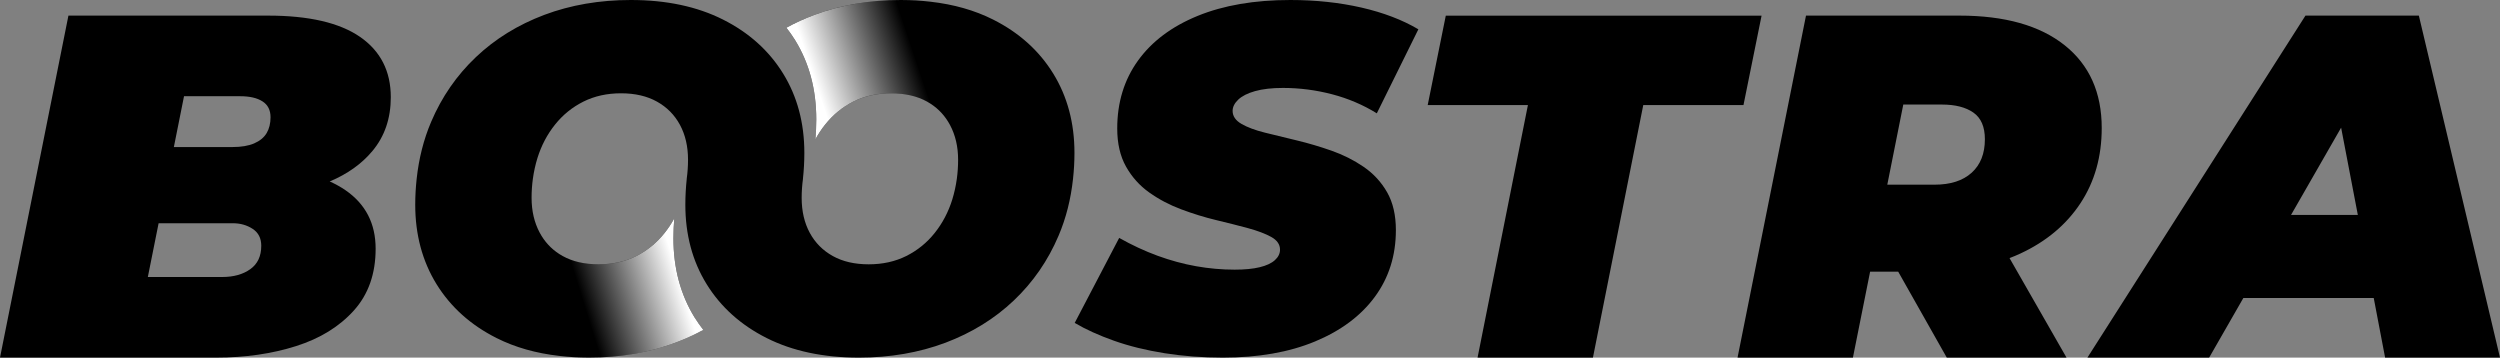 <svg width="7550" height="1080" viewBox="0 0 7550 1080" fill="none" xmlns="http://www.w3.org/2000/svg">
<rect x="0" y="0" width="7550" height="1080" fill="#808080" stroke="none"/>
<g clip-path="url(#clip0_166_1630)">
<path d="M1043.67 574.668C1029.02 564.539 1012.99 555.7 995.758 547.965C1049.38 525.498 1092.5 494.743 1124.83 455.886C1161.78 411.595 1180.21 357.545 1180.21 293.549C1180.21 214.914 1149.25 154.141 1087.24 111.324C1025.24 68.599 932.648 47.145 809.652 47.145H206.651L0 1080H651.739C740.277 1080 820.985 1068.49 893.861 1045.29C966.645 1022.27 1024.96 986.263 1068.73 937.645C1112.58 888.935 1134.42 826.69 1134.42 751C1134.42 675.311 1104.2 616.472 1043.67 574.668V574.668ZM755.755 812.97C733.644 828.715 705.359 836.542 670.902 836.542H446.47L478.992 674.206H703.333C725.997 674.206 745.897 679.915 763.126 691.241C780.355 702.566 789.015 719.509 789.015 742.161C789.015 773.652 777.959 797.224 755.755 812.97ZM805.23 402.019C797.307 415.278 784.777 425.591 767.548 433.05C750.32 440.416 728.485 444.099 701.858 444.099H525.058L555.738 290.603H725.536C754.097 290.603 776.485 295.759 792.7 306.164C808.915 316.477 817.023 332.407 817.023 354.046C817.023 372.738 813.061 388.76 805.23 402.019Z" fill="black"/>
<path fill-rule="evenodd" clip-rule="evenodd" d="M3874.59 265.557C3841.15 265.557 3813.14 268.78 3790.48 275.133H3790.39C3767.72 281.487 3750.77 290.142 3739.44 300.916C3728.11 311.781 3722.49 323.107 3722.49 334.893C3722.49 350.639 3731.33 363.714 3749.02 374.027C3766.71 384.34 3790.29 393.179 3819.87 400.546C3849.44 407.912 3881.69 415.739 3916.61 424.118C3951.52 432.497 3986.53 442.902 4021.45 455.149C4056.46 467.487 4088.71 483.693 4118.19 503.859C4147.67 524.024 4171.35 549.622 4189.04 580.561C4206.73 611.592 4215.57 649.713 4215.57 694.924C4215.57 771.626 4194.38 838.752 4152.1 896.301C4109.81 953.851 4049.46 998.786 3971.24 1031.29C3892.93 1063.79 3800.15 1080 3692.91 1080C3631.83 1080 3573.32 1075.58 3517.22 1066.74C3461.2 1057.81 3410.25 1045.29 3364.46 1029.08C3318.67 1012.87 3279.06 994.919 3245.61 975.214L3379.94 718.496C3418.36 740.135 3456.96 758.09 3495.84 772.362C3534.72 786.543 3573.6 797.132 3612.48 804.038C3651.36 810.944 3689.96 814.351 3728.38 814.351C3758.88 814.351 3784.21 811.957 3804.39 806.984C3824.57 802.104 3839.86 795.014 3850.18 785.622C3860.5 776.322 3865.66 765.733 3865.66 753.947C3865.66 738.201 3856.81 725.402 3839.12 715.549C3821.44 705.789 3798.03 696.949 3769.01 689.031C3739.9 681.204 3707.93 673.101 3673.01 664.722C3638 656.342 3602.9 645.477 3567.43 632.218C3531.96 618.958 3499.71 601.923 3470.69 581.298C3441.67 560.672 3418.27 534.613 3400.58 503.122C3382.89 471.631 3374.04 433.326 3374.04 388.023C3374.04 309.387 3394.96 240.972 3436.79 182.962C3478.61 124.952 3538.68 79.925 3616.9 47.973C3695.21 16.022 3788.45 0 3896.71 0C3973.45 0 4045.04 7.643 4111.47 22.836C4177.89 38.121 4235.2 59.944 4283.47 88.488L4157.99 342.259C4116.62 316.661 4071.66 297.509 4022.93 284.71C3974.28 272.003 3924.81 265.557 3874.59 265.557ZM4366.3 47.236H5319.95L5265.32 317.213H4962.67L4810.65 1080H4462.21L4614.32 317.213H4311.67L4366.3 47.236ZM6283.01 613.711C6325.85 548.795 6347.22 473.105 6347.22 386.551C6347.22 279.37 6309.82 195.946 6235.01 136.463C6160.2 76.98 6054.43 47.146 5917.61 47.146H5454.1L5247.36 1080H5595.8L5647.76 820.337H5732.52L5879.29 1080H6240.9L6068.8 779.454C6079.86 775.218 6090.82 770.706 6101.42 765.734C6179.64 729.363 6240.17 678.719 6283.01 613.711ZM5954.56 521.539C5927.93 545.664 5890.53 557.726 5842.34 557.726H5699.63L5747.91 315.742H5864.45C5904.81 315.742 5936.59 323.845 5959.72 340.051C5982.84 356.257 5994.36 383.144 5994.36 420.436C5994.36 463.805 5981.09 497.414 5954.56 521.539ZM6962.48 47.146H7304.93L7550 1080H7203.03L7168.67 899.986H6774.9L6671.62 1080H6304.01L6962.48 47.146ZM7070.18 385.538L6918.9 649.161H7120.67L7070.18 385.538Z" fill="black"/>
<path d="M3244.87 461.778C3244.87 488.574 3243.31 514.632 3240.54 540.046C3233.91 601.371 3219.54 658.644 3196.87 711.866C3164.9 787.095 3119.85 852.287 3061.81 907.351C3003.77 962.507 2934.85 1004.96 2855.16 1035.07C2775.37 1064.99 2688.31 1080 2593.78 1080C2486.54 1080 2393.76 1060.29 2315.54 1020.98C2237.32 981.659 2176.79 927.332 2133.95 857.996C2091.11 788.661 2069.74 708.644 2069.74 618.221C2069.74 591.426 2071.3 565.368 2073.97 540.046H2073.88C2076.46 521.262 2077.84 502.109 2077.84 482.496C2077.84 442.166 2069.64 406.991 2053.43 376.973C2037.21 346.955 2014.09 323.659 1984.05 306.901C1954.02 290.142 1917.81 281.763 1875.52 281.763C1833.23 281.763 1795.37 290.142 1761.83 306.901C1728.39 323.659 1699.83 346.679 1676.24 376.237C1652.66 405.702 1634.88 439.403 1623.08 477.248C1616.82 497.597 1612.21 518.499 1609.26 539.954C1606.68 558.738 1605.39 577.891 1605.39 597.504C1605.39 636.914 1613.5 671.812 1629.72 702.29C1644.09 729.269 1663.9 750.908 1689.05 767.114C1689.6 767.482 1690.25 767.851 1690.89 768.219C1690.98 768.219 1690.98 768.311 1691.08 768.311C1693.66 769.968 1696.33 771.534 1699.09 773.099C1729.13 789.858 1765.33 798.237 1807.62 798.237C1849.91 798.237 1889.07 789.858 1922.05 773.099C1955.03 756.433 1983.32 733.321 2006.9 703.763C2018.05 689.859 2027.82 675.034 2036.29 659.289C2034.73 678.994 2033.71 698.975 2033.71 719.509C2033.71 810.023 2055.18 889.948 2098.02 959.284C2105.94 972.175 2114.79 984.421 2124 996.3C2097.28 1010.94 2069.09 1023.83 2039.43 1034.97C1959.64 1064.99 1872.57 1080 1778.14 1080C1771.23 1080 1764.41 1079.91 1757.59 1079.63C1755.38 1079.63 1753.17 1079.63 1750.96 1079.45C1749.21 1079.45 1747.55 1079.36 1745.8 1079.26C1741.56 1079.08 1737.42 1078.9 1733.27 1078.71C1727.01 1078.34 1721.02 1077.88 1714.94 1077.33C1714.48 1077.33 1713.92 1077.33 1713.46 1077.24C1709.78 1076.96 1706.19 1076.59 1702.59 1076.22C1697.99 1075.86 1693.56 1075.4 1689.05 1074.84C1618.57 1066.83 1555.46 1048.97 1499.81 1020.98C1421.59 981.659 1361.06 927.332 1318.22 857.996C1275.47 788.661 1254 708.736 1254 618.221C1254 591.426 1255.57 565.368 1258.33 539.954C1264.97 478.629 1279.34 421.356 1302 368.134C1333.97 292.905 1379.03 227.713 1437.07 172.649C1495.11 117.493 1564.03 75.045 1643.72 44.935C1723.51 15.009 1810.57 0 1905.1 0C2012.34 0 2105.11 19.705 2183.33 59.023C2261.55 98.341 2322.08 152.668 2364.93 222.004C2407.77 291.339 2429.14 371.356 2429.14 461.778C2429.14 488.574 2427.58 514.632 2424.9 539.954H2425C2422.42 558.738 2421.03 577.891 2421.03 597.504C2421.03 637.834 2429.23 673.009 2445.45 703.027C2461.66 733.045 2484.79 756.341 2514.82 773.099C2544.86 789.858 2581.07 798.237 2623.35 798.237C2665.64 798.237 2703.51 789.858 2737.05 773.099C2770.49 756.341 2799.05 733.321 2822.64 703.763C2846.22 674.298 2864 640.597 2875.8 602.752C2882.06 582.403 2886.67 561.501 2889.62 540.046C2892.2 521.17 2893.48 502.109 2893.48 482.496C2893.48 443.086 2885.38 408.188 2869.16 377.71C2854.79 350.731 2835.07 329.092 2809.92 312.978C2806.6 310.86 2803.29 308.835 2799.79 306.901C2769.75 290.142 2733.54 281.763 2691.26 281.763C2648.97 281.763 2609.81 290.142 2576.83 306.901C2543.85 323.567 2515.56 346.679 2491.98 376.237C2480.83 390.141 2471.06 404.965 2462.59 420.711C2464.15 401.006 2465.17 381.025 2465.17 360.491C2465.17 269.977 2443.7 190.052 2400.86 120.716C2392.93 107.825 2384.09 95.579 2374.88 83.7C2401.59 69.06 2429.79 56.169 2459.45 45.027C2539.24 15.009 2626.3 0 2720.74 0C2728.48 0 2736.12 0 2743.68 0.368H2744.69C2751.79 0.552 2758.79 0.921 2765.79 1.289H2766.16C2766.16 1.289 2766.34 1.381 2766.44 1.289C2773.81 1.75 2781.08 2.302 2788.27 2.947C2788.73 2.947 2789.1 3.039 2789.47 3.039C2796.38 3.683 2803.2 4.328 2809.92 5.156C2880.4 13.167 2943.42 31.031 2999.07 59.023C3077.29 98.341 3137.82 152.668 3180.66 222.004C3223.41 291.339 3244.87 371.264 3244.87 461.778V461.778Z" fill="black"/>
<path d="M2720.74 0C2626.3 0 2539.24 15.009 2459.45 45.027C2429.79 56.169 2401.59 69.06 2374.88 83.7C2384.09 95.579 2392.93 107.825 2400.86 120.716C2443.7 190.052 2465.17 269.977 2465.17 360.491C2465.17 381.025 2464.15 401.006 2462.59 420.711C2471.06 404.965 2480.83 390.141 2491.98 376.237C2515.56 346.679 2543.85 323.567 2576.83 306.901C2609.81 290.142 2647.95 281.763 2691.26 281.763C2734.56 281.763 2769.75 290.142 2799.79 306.901C2803.29 308.835 2806.6 310.86 2809.92 312.978V5.156C2781.36 1.842 2751.79 0 2720.74 0Z" fill="url(#paint0_linear_166_1630)"/>
<path d="M2098.02 959.284C2055.18 889.948 2033.71 810.023 2033.71 719.509C2033.71 698.975 2034.73 678.994 2036.29 659.289C2027.82 675.034 2018.05 689.859 2006.9 703.763C1983.32 733.321 1955.03 756.433 1922.05 773.099C1889.07 789.858 1850.92 798.237 1807.62 798.237C1764.32 798.237 1729.13 789.858 1699.09 773.099C1695.59 771.165 1692.27 769.14 1689.05 767.022V1074.84C1717.61 1078.16 1747.18 1080 1778.23 1080C1872.67 1080 1959.73 1064.99 2039.52 1034.97C2069.18 1023.83 2097.38 1010.94 2124.09 996.3C2114.88 984.421 2106.04 972.175 2098.11 959.284H2098.02Z" fill="url(#paint1_linear_166_1630)"/>
</g>
<defs>
<linearGradient id="paint0_linear_166_1630" x1="2454.49" y1="225.818" x2="2749.03" y2="127.641" gradientUnits="userSpaceOnUse">
<stop stop-color="white"/>
<stop offset="1" stop-color="white" stop-opacity="0"/>
</linearGradient>
<linearGradient id="paint1_linear_166_1630" x1="2056.86" y1="859.09" x2="1772.14" y2="947.45" gradientUnits="userSpaceOnUse">
<stop stop-color="white"/>
<stop offset="1" stop-color="white" stop-opacity="0"/>
</linearGradient>
<clipPath id="clip0_166_1630">
<rect width="7550" height="1080" fill="white"/>
</clipPath>
</defs>
</svg>
